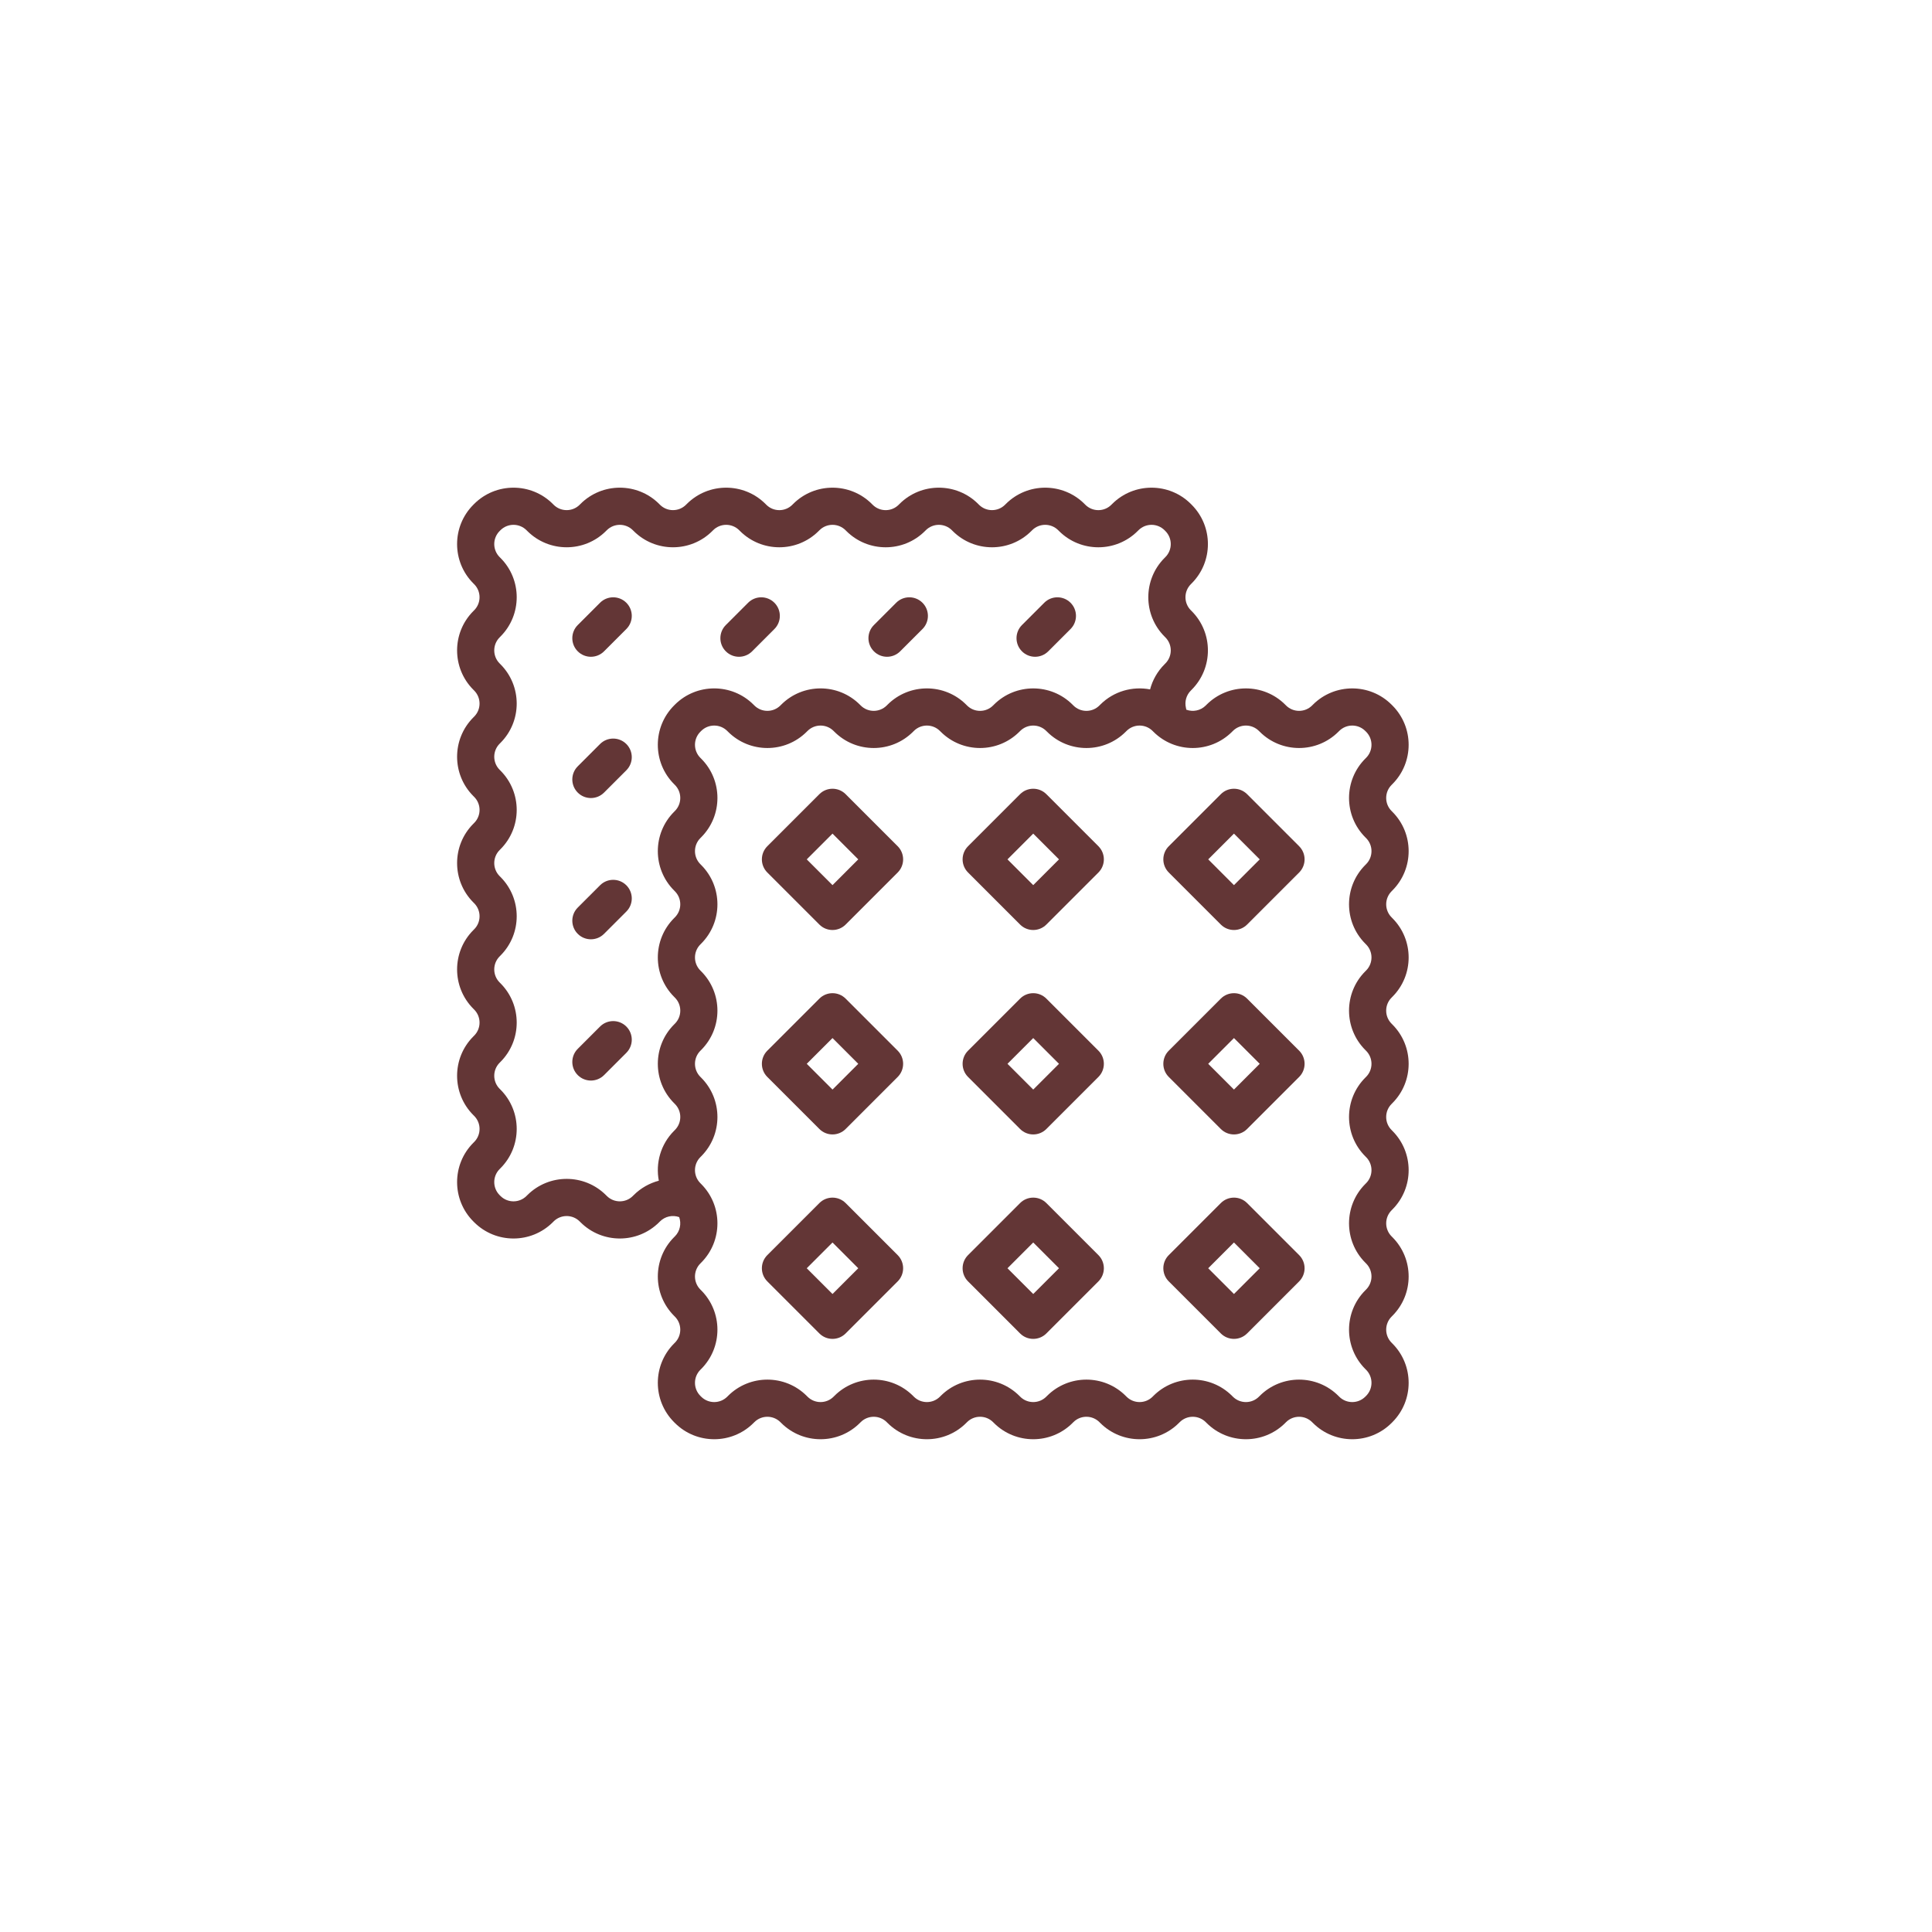 <?xml version="1.0" encoding="UTF-8"?> <svg xmlns="http://www.w3.org/2000/svg" width="1137" height="1137" viewBox="0 0 1137 1137" fill="none"> <g filter="url(#filter0_d)"> <circle cx="548.5" cy="546.5" r="524.5" fill="white"></circle> </g> <g clip-path="url(#clip0)"> <path d="M819.428 524.045C832.19 511.283 832.19 490.519 819.428 477.757L818.958 477.287C814.724 473.053 814.724 466.166 818.958 461.932L819.428 461.462C832.19 448.7 832.19 427.936 819.428 415.174L818.958 414.704C806.197 401.943 785.433 401.943 772.666 414.704L772.201 415.174C767.967 419.408 761.075 419.408 756.846 415.174L756.376 414.704C743.614 401.943 722.85 401.943 710.084 414.704L709.618 415.174C706.521 418.272 702 419.092 698.142 417.657C698.095 417.306 698.031 416.956 697.946 416.606C697.061 412.897 698.138 409.078 700.83 406.386L701.3 405.916C714.061 393.154 714.061 372.386 701.3 359.624L700.83 359.158C696.596 354.924 696.596 348.037 700.83 343.803L701.3 343.333C714.061 330.571 714.061 309.803 701.3 297.041L700.83 296.571C688.068 283.81 667.299 283.814 654.538 296.571L654.068 297.041C652.021 299.092 649.291 300.224 646.39 300.224C643.493 300.224 640.763 299.092 638.708 297.033L638.247 296.571C625.481 283.81 604.717 283.814 591.955 296.571L591.485 297.041C587.255 301.275 580.364 301.275 576.134 297.041L575.664 296.571C562.902 283.81 542.138 283.81 529.372 296.571L528.907 297.041C526.856 299.092 524.13 300.224 521.229 300.224C518.328 300.224 515.602 299.092 513.551 297.041L513.081 296.571C500.315 283.81 479.551 283.814 466.789 296.571L466.319 297.041C464.273 299.092 461.543 300.224 458.642 300.224C455.745 300.224 453.015 299.092 450.969 297.041L450.499 296.571C437.737 283.81 416.969 283.814 404.207 296.571L403.737 297.041C399.507 301.275 392.62 301.28 388.386 297.041L387.916 296.571C375.154 283.81 354.39 283.81 341.624 296.571L341.158 297.041C336.924 301.275 330.033 301.275 325.803 297.041L325.333 296.571C312.571 283.81 291.807 283.81 279.041 296.571L278.576 297.041C265.814 309.803 265.814 330.571 278.55 343.308L279.045 343.803C283.279 348.037 283.279 354.924 279.045 359.154L278.576 359.624C265.814 372.386 265.814 393.154 278.576 405.916L279.045 406.386C283.279 410.62 283.279 417.503 279.045 421.737L278.576 422.207C265.814 434.969 265.814 455.737 278.576 468.499L279.045 468.969C281.096 471.015 282.224 473.745 282.224 476.642C282.224 479.543 281.096 482.269 279.045 484.32L278.576 484.79C265.814 497.551 265.814 518.32 278.576 531.081L279.045 531.551C281.096 533.602 282.224 536.328 282.224 539.229C282.224 542.126 281.096 544.856 279.045 546.902L278.576 547.372C265.814 560.134 265.814 580.902 278.576 593.664L279.045 594.134C283.279 598.364 283.279 605.251 279.045 609.485L278.576 609.955C265.814 622.717 265.814 643.481 278.567 656.238L279.045 656.717C281.096 658.763 282.224 661.494 282.224 664.39C282.224 667.291 281.096 670.021 279.045 672.068L278.576 672.538C265.814 685.3 265.814 706.068 278.576 718.83L279.045 719.3C291.812 732.061 312.576 732.061 325.337 719.3L325.803 718.83C330.037 714.596 336.929 714.596 341.158 718.83L341.628 719.3C348.011 725.678 356.39 728.87 364.772 728.87C373.155 728.87 381.537 725.678 387.92 719.3L388.386 718.83C391.385 715.83 395.794 714.882 399.704 716.279C401.071 720.107 400.238 724.555 397.174 727.618L396.704 728.084C383.943 740.85 383.943 761.614 396.704 774.376L397.174 774.846C401.408 779.08 401.408 785.967 397.174 790.201L396.704 790.667C383.943 803.433 383.943 824.197 396.704 836.959L397.174 837.428C409.94 850.195 430.704 850.19 443.466 837.428L443.936 836.959C448.166 832.725 455.057 832.725 459.287 836.959L459.757 837.428C472.523 850.195 493.287 850.19 506.049 837.428L506.519 836.959C510.749 832.725 517.64 832.725 521.87 836.959L522.34 837.428C535.102 850.19 555.866 850.19 568.632 837.428L569.097 836.959C571.148 834.908 573.874 833.78 576.775 833.78C579.676 833.78 582.402 834.908 584.453 836.959L584.923 837.428C597.684 850.19 618.453 850.19 631.214 837.428L631.684 836.959C633.731 834.908 636.461 833.78 639.362 833.78C642.259 833.78 644.989 834.908 647.035 836.959L647.505 837.428C660.271 850.195 681.035 850.19 693.797 837.428L694.267 836.959C698.497 832.725 705.388 832.725 709.618 836.959L710.088 837.428C722.85 850.19 743.614 850.19 756.38 837.428L756.846 836.959C761.08 832.725 767.971 832.729 772.201 836.959L772.671 837.428C779.05 843.812 787.432 846.999 795.815 846.999C804.197 846.999 812.58 843.812 818.963 837.428L819.428 836.959C832.194 824.197 832.194 803.433 819.428 790.667L818.963 790.201C814.729 785.967 814.729 779.08 818.963 774.846L819.428 774.376C832.194 761.614 832.194 740.85 819.428 728.084L818.963 727.618C814.729 723.384 814.729 716.497 818.963 712.263L819.428 711.793C832.194 699.031 832.194 678.267 819.428 665.505L818.963 665.035C816.912 662.985 815.78 660.259 815.78 657.358C815.78 654.461 816.912 651.731 818.963 649.68L819.428 649.21C832.19 636.448 832.19 615.684 819.428 602.923L818.963 602.453C816.912 600.402 815.78 597.676 815.78 594.775C815.78 591.874 816.912 589.148 818.963 587.097L819.428 586.628C832.194 573.866 832.194 553.102 819.428 540.34L818.963 539.87C814.729 535.636 814.729 528.749 818.963 524.515L819.428 524.045ZM372.45 703.825C368.22 708.059 361.328 708.059 357.099 703.825L356.629 703.355C343.867 690.593 323.099 690.593 310.337 703.355L309.867 703.825C305.633 708.059 298.746 708.059 294.516 703.825L294.046 703.355C289.812 699.121 289.812 692.234 294.046 688.004L294.516 687.534C307.278 674.772 307.278 654.004 294.525 641.251L294.046 640.772C289.812 636.538 289.812 629.651 294.046 625.421L294.516 624.951C307.278 612.19 307.278 591.421 294.516 578.659L294.046 578.189C289.812 573.96 289.812 567.073 294.046 562.839L294.516 562.369C307.278 549.607 307.278 528.843 294.516 516.077L294.046 515.611C289.812 511.377 289.812 504.49 294.046 500.256L294.516 499.786C307.278 487.024 307.278 466.26 294.516 453.494L294.046 453.028C289.812 448.794 289.812 441.907 294.046 437.673L294.516 437.203C307.278 424.441 307.278 403.677 294.516 390.915L294.046 390.445C289.812 386.211 289.812 379.324 294.046 375.095L294.516 374.62C307.278 361.859 307.278 341.094 294.542 328.358L294.046 327.863C289.812 323.629 289.812 316.742 294.046 312.512L294.516 312.042C298.746 307.808 305.637 307.808 309.867 312.042L310.337 312.512C323.099 325.269 343.867 325.269 356.629 312.512L357.099 312.042C361.328 307.808 368.22 307.808 372.45 312.042L372.92 312.512C385.681 325.269 406.445 325.274 419.212 312.512L419.677 312.042C423.911 307.808 430.798 307.808 435.032 312.042L435.502 312.512C448.26 325.269 469.028 325.274 481.79 312.512L482.26 312.042C486.494 307.808 493.381 307.808 497.615 312.042L498.085 312.512C510.847 325.274 531.615 325.274 544.373 312.512L544.843 312.042C549.077 307.808 555.964 307.808 560.198 312.042L560.664 312.512C573.43 325.274 594.194 325.274 606.956 312.512L607.425 312.042C611.659 307.804 618.547 307.808 622.785 312.05L623.246 312.512C636.012 325.274 656.776 325.274 669.538 312.512L670.008 312.042C674.242 307.808 681.129 307.808 685.359 312.042L685.829 312.512C690.063 316.742 690.063 323.629 685.829 327.863L685.359 328.333C672.597 341.094 672.597 361.859 685.359 374.625L685.829 375.095C690.063 379.324 690.063 386.211 685.829 390.445L685.359 390.915C681.164 395.111 678.284 400.221 676.836 405.715C666.535 403.75 655.465 406.741 647.505 414.7L647.035 415.17C644.985 417.221 642.259 418.353 639.358 418.353C636.461 418.353 633.731 417.221 631.68 415.17L631.21 414.7C618.448 401.943 597.684 401.943 584.923 414.7L584.453 415.17C582.402 417.221 579.676 418.353 576.775 418.353C573.874 418.353 571.148 417.221 569.097 415.17L568.627 414.7C555.866 401.938 535.102 401.943 522.34 414.7L521.87 415.17C517.64 419.404 510.753 419.408 506.519 415.17L506.049 414.7C493.287 401.938 472.519 401.938 459.757 414.7L459.287 415.17C455.053 419.404 448.166 419.404 443.936 415.17L443.466 414.7C430.704 401.938 409.936 401.938 397.174 414.7L396.704 415.17C383.943 427.932 383.943 448.7 396.679 461.436L397.174 461.932C401.408 466.166 401.408 473.053 397.174 477.283L396.704 477.753C383.943 490.515 383.943 511.283 396.704 524.045L397.174 524.515C401.408 528.749 401.408 535.632 397.174 539.866L396.704 540.336C383.943 553.097 383.943 573.866 396.704 586.628L397.174 587.097C399.225 589.144 400.353 591.874 400.353 594.771C400.353 597.672 399.225 600.398 397.174 602.448L396.704 602.918C383.943 615.68 383.943 636.448 396.704 649.21L397.174 649.68C399.225 651.731 400.353 654.457 400.353 657.358C400.353 660.255 399.225 662.985 397.174 665.031L396.704 665.501C388.74 673.469 385.745 684.548 387.724 694.857C382.255 696.301 377.124 699.155 372.915 703.359L372.45 703.825ZM803.488 492.758L803.958 493.223C808.192 497.457 808.192 504.345 803.958 508.579L803.488 509.048C790.726 521.81 790.726 542.574 803.488 555.336L803.958 555.806C808.192 560.04 808.192 566.927 803.958 571.157L803.488 571.627C790.726 584.389 790.726 605.157 803.488 617.919L803.958 618.389C808.192 622.623 808.192 629.51 803.958 633.74L803.488 634.21C790.726 646.972 790.726 667.74 803.488 680.502L803.958 680.972C808.192 685.206 808.192 692.089 803.958 696.322L803.488 696.792C790.726 709.554 790.726 730.323 803.488 743.084L803.958 743.554C808.192 747.784 808.192 754.671 803.958 758.905L803.488 759.375C790.726 772.137 790.726 792.901 803.488 805.667L803.958 806.133C808.192 810.367 808.192 817.254 803.958 821.488L803.488 821.958C799.258 826.188 792.371 826.192 788.137 821.958L787.667 821.488C781.284 815.105 772.906 811.918 764.523 811.918C756.141 811.918 747.758 815.109 741.375 821.488L740.905 821.958C736.675 826.188 729.788 826.192 725.554 821.958L725.084 821.488C712.323 808.726 691.558 808.722 678.792 821.488L678.327 821.958C674.097 826.188 667.206 826.192 662.972 821.958L662.502 821.488C649.74 808.726 628.976 808.722 616.214 821.488L615.744 821.958C611.51 826.188 604.623 826.188 600.389 821.958L599.919 821.488C587.157 808.726 566.393 808.726 553.631 821.488L553.161 821.958C548.927 826.192 542.04 826.188 537.81 821.958L537.34 821.488C524.574 808.726 503.81 808.726 491.048 821.488L490.578 821.958C486.344 826.192 479.457 826.188 475.228 821.958L474.758 821.488C461.996 808.726 441.227 808.726 428.466 821.488L427.996 821.958C423.766 826.192 416.875 826.188 412.645 821.958L412.175 821.488C407.941 817.254 407.941 810.367 412.175 806.133L412.645 805.667C425.407 792.905 425.407 772.137 412.645 759.375L412.175 758.905C407.941 754.671 407.941 747.784 412.175 743.554L412.645 743.084C425.407 730.323 425.407 709.554 412.645 696.792L412.175 696.322C407.941 692.089 407.941 685.206 412.175 680.972L412.645 680.502C425.407 667.74 425.407 646.972 412.645 634.21L412.175 633.744C407.941 629.51 407.941 622.623 412.175 618.389L412.645 617.919C425.407 605.157 425.407 584.389 412.645 571.627L412.175 571.157C407.941 566.927 407.941 560.04 412.175 555.806L412.645 555.336C425.407 542.574 425.407 521.81 412.645 509.048L412.175 508.579C407.941 504.345 407.941 497.457 412.175 493.223L412.645 492.753C425.407 479.992 425.407 459.228 412.67 446.491L412.175 445.996C407.941 441.762 407.941 434.875 412.175 430.641L412.645 430.175C416.875 425.941 423.766 425.941 427.996 430.175L428.466 430.641C441.227 443.402 461.996 443.402 474.758 430.641L475.228 430.175C479.457 425.941 486.349 425.941 490.578 430.175L491.048 430.641C503.81 443.402 524.574 443.407 537.34 430.641L537.81 430.175C542.04 425.941 548.927 425.941 553.161 430.175L553.631 430.641C566.389 443.402 587.157 443.407 599.919 430.641L600.389 430.175C604.623 425.941 611.51 425.941 615.744 430.175L616.214 430.641C628.976 443.407 649.744 443.407 662.502 430.641L662.972 430.175C667.206 425.937 674.093 425.941 678.327 430.175L678.792 430.641C691.558 443.407 712.323 443.407 725.084 430.641L725.554 430.175C729.788 425.937 736.675 425.941 740.905 430.175L741.375 430.641C754.141 443.407 774.905 443.402 787.667 430.641L788.137 430.175C792.371 425.937 799.258 425.941 803.488 430.175L803.958 430.641C808.192 434.875 808.192 441.762 803.958 445.996L803.488 446.466C790.726 459.223 790.726 479.992 803.488 492.758V492.758Z" fill="#633636"></path> <path d="M497.671 708.019C493.398 703.746 486.477 703.746 482.204 708.019L451.575 738.644C447.307 742.916 447.307 749.842 451.575 754.114L482.204 784.739C484.341 786.876 487.139 787.944 489.938 787.944C492.736 787.944 495.535 786.876 497.671 784.739L528.296 754.114C532.568 749.842 532.568 742.916 528.296 738.644L497.671 708.019ZM489.938 761.536L474.779 746.381L489.938 731.223L505.092 746.381L489.938 761.536Z" fill="#633636"></path> <path d="M615.804 708.019C611.531 703.746 604.606 703.746 600.333 708.019L569.708 738.644C565.436 742.916 565.436 749.842 569.708 754.114L600.333 784.739C602.469 786.876 605.268 787.944 608.066 787.944C610.865 787.944 613.663 786.876 615.8 784.739L646.429 754.114C650.701 749.842 650.701 742.916 646.429 738.644L615.804 708.019ZM608.066 761.536L592.912 746.381L608.066 731.223L623.225 746.381L608.066 761.536Z" fill="#633636"></path> <path d="M733.933 708.019C729.66 703.746 722.735 703.746 718.462 708.019L687.837 738.644C683.565 742.916 683.565 749.842 687.837 754.114L718.462 784.739C720.598 786.876 723.397 787.944 726.195 787.944C728.998 787.944 731.797 786.876 733.933 784.739L764.558 754.114C768.83 749.842 768.83 742.916 764.558 738.644L733.933 708.019ZM726.195 761.536L711.041 746.381L726.195 731.223L741.354 746.381L726.195 761.536Z" fill="#633636"></path> <path d="M497.671 587.702C493.398 583.43 486.477 583.43 482.204 587.702L451.575 618.327C447.307 622.6 447.307 629.526 451.575 633.798L482.204 664.423C484.341 666.559 487.139 667.627 489.938 667.627C492.736 667.627 495.535 666.559 497.671 664.423L528.296 633.798C532.568 629.526 532.568 622.6 528.296 618.327L497.671 587.702ZM489.938 641.219L474.779 626.061L489.938 610.906L505.092 626.061L489.938 641.219Z" fill="#633636"></path> <path d="M615.804 587.702C611.531 583.43 604.606 583.43 600.333 587.702L569.708 618.327C565.436 622.6 565.436 629.526 569.708 633.798L600.333 664.423C602.469 666.559 605.268 667.627 608.066 667.627C610.865 667.627 613.663 666.559 615.8 664.423L646.429 633.798C650.701 629.526 650.701 622.6 646.429 618.327L615.804 587.702ZM608.066 641.219L592.912 626.061L608.066 610.906L623.225 626.061L608.066 641.219Z" fill="#633636"></path> <path d="M733.933 587.702C729.66 583.43 722.735 583.43 718.462 587.702L687.837 618.327C683.565 622.6 683.565 629.526 687.837 633.798L718.462 664.423C720.598 666.559 723.397 667.627 726.195 667.627C728.998 667.627 731.797 666.559 733.933 664.423L764.558 633.798C768.83 629.526 768.83 622.6 764.558 618.327L733.933 587.702ZM726.195 641.219L711.041 626.061L726.195 610.906L741.354 626.061L726.195 641.219Z" fill="#633636"></path> <path d="M497.671 467.383C493.398 463.115 486.477 463.115 482.204 467.383L451.575 498.012C447.307 502.28 447.307 509.206 451.575 513.478L482.204 544.108C484.341 546.244 487.139 547.312 489.938 547.312C492.736 547.312 495.535 546.244 497.671 544.108L528.296 513.478C532.568 509.21 532.568 502.285 528.296 498.012L497.671 467.383ZM489.938 520.904L474.779 505.745L489.938 490.591L505.092 505.745L489.938 520.904Z" fill="#633636"></path> <path d="M615.804 467.383C611.531 463.115 604.606 463.115 600.333 467.383L569.708 498.012C565.436 502.28 565.436 509.206 569.708 513.478L600.333 544.108C602.469 546.244 605.268 547.312 608.066 547.312C610.865 547.312 613.663 546.244 615.8 544.108L646.429 513.478C650.701 509.21 650.701 502.285 646.429 498.012L615.804 467.383ZM608.066 520.904L592.912 505.745L608.066 490.591L623.225 505.745L608.066 520.904Z" fill="#633636"></path> <path d="M733.934 467.383C729.661 463.115 722.736 463.115 718.463 467.383L687.838 498.012C683.566 502.28 683.566 509.206 687.838 513.478L718.463 544.108C720.599 546.244 723.398 547.312 726.196 547.312C728.999 547.312 731.797 546.244 733.934 544.108L764.559 513.478C768.831 509.21 768.831 502.285 764.559 498.012L733.934 467.383ZM726.196 520.904L711.042 505.745L726.196 490.591L741.355 505.745L726.196 520.904Z" fill="#633636"></path> <path d="M353.133 354.723L340.013 367.843C335.744 372.116 335.744 379.041 340.013 383.314C342.149 385.446 344.947 386.518 347.75 386.518C350.549 386.518 353.347 385.446 355.483 383.314L368.604 370.193C372.872 365.921 372.872 358.995 368.604 354.723C364.332 350.454 357.406 350.454 353.133 354.723Z" fill="#633636"></path> <path d="M353.133 437.857L340.013 450.978C335.744 455.251 335.744 462.176 340.013 466.449C342.149 468.585 344.947 469.653 347.75 469.653C350.549 469.653 353.347 468.585 355.483 466.449L368.604 453.328C372.872 449.056 372.872 442.13 368.604 437.857C364.332 433.589 357.406 433.589 353.133 437.857Z" fill="#633636"></path> <path d="M347.751 552.785C350.549 552.785 353.347 551.717 355.484 549.58L368.604 536.46C372.877 532.192 372.877 525.266 368.604 520.993C364.332 516.721 357.406 516.721 353.134 520.993L340.017 534.11C335.745 538.382 335.745 545.308 340.013 549.58C342.149 551.717 344.948 552.785 347.751 552.785Z" fill="#633636"></path> <path d="M353.134 604.126L340.014 617.247C335.745 621.519 335.745 628.445 340.014 632.718C342.15 634.849 344.948 635.918 347.751 635.918C350.55 635.918 353.348 634.849 355.484 632.718L368.605 619.597C372.873 615.324 372.873 608.399 368.605 604.126C364.332 599.854 357.407 599.854 353.134 604.126V604.126Z" fill="#633636"></path> <path d="M434.887 386.518C437.689 386.518 440.488 385.446 442.624 383.314L455.741 370.193C460.013 365.921 460.013 358.995 455.741 354.723C451.468 350.454 444.547 350.454 440.274 354.723L427.154 367.843C422.881 372.116 422.881 379.041 427.154 383.314C429.29 385.446 432.088 386.518 434.887 386.518Z" fill="#633636"></path> <path d="M522.028 386.518C524.827 386.518 527.63 385.446 529.761 383.309L542.882 370.193C547.155 365.92 547.155 358.995 542.882 354.722C538.61 350.454 531.684 350.45 527.412 354.722L514.295 367.843C510.023 372.115 510.023 379.041 514.295 383.314C516.431 385.446 519.23 386.518 522.028 386.518Z" fill="#633636"></path> <path d="M609.165 386.518C611.968 386.518 614.766 385.446 616.902 383.314L630.023 370.193C634.291 365.921 634.291 358.995 630.023 354.723C625.751 350.454 618.825 350.454 614.553 354.723L601.432 367.843C597.159 372.116 597.159 379.041 601.432 383.314C603.568 385.446 606.367 386.518 609.165 386.518Z" fill="#633636"></path> </g> <defs> <filter id="filter0_d" x="0" y="0" width="1137" height="1137" filterUnits="userSpaceOnUse" color-interpolation-filters="sRGB"> <feFlood flood-opacity="0" result="BackgroundImageFix"></feFlood> <feColorMatrix in="SourceAlpha" type="matrix" values="0 0 0 0 0 0 0 0 0 0 0 0 0 0 0 0 0 0 127 0" result="hardAlpha"></feColorMatrix> <feOffset dx="20" dy="22"></feOffset> <feGaussianBlur stdDeviation="22"></feGaussianBlur> <feComposite in2="hardAlpha" operator="out"></feComposite> <feColorMatrix type="matrix" values="0 0 0 0 0 0 0 0 0 0 0 0 0 0 0 0 0 0 0.09 0"></feColorMatrix> <feBlend mode="normal" in2="BackgroundImageFix" result="effect1_dropShadow"></feBlend> <feBlend mode="normal" in="SourceGraphic" in2="effect1_dropShadow" result="shape"></feBlend> </filter> <clipPath id="clip0"> <rect width="560" height="560" fill="white" transform="translate(269 287)"></rect> </clipPath> </defs> </svg> 